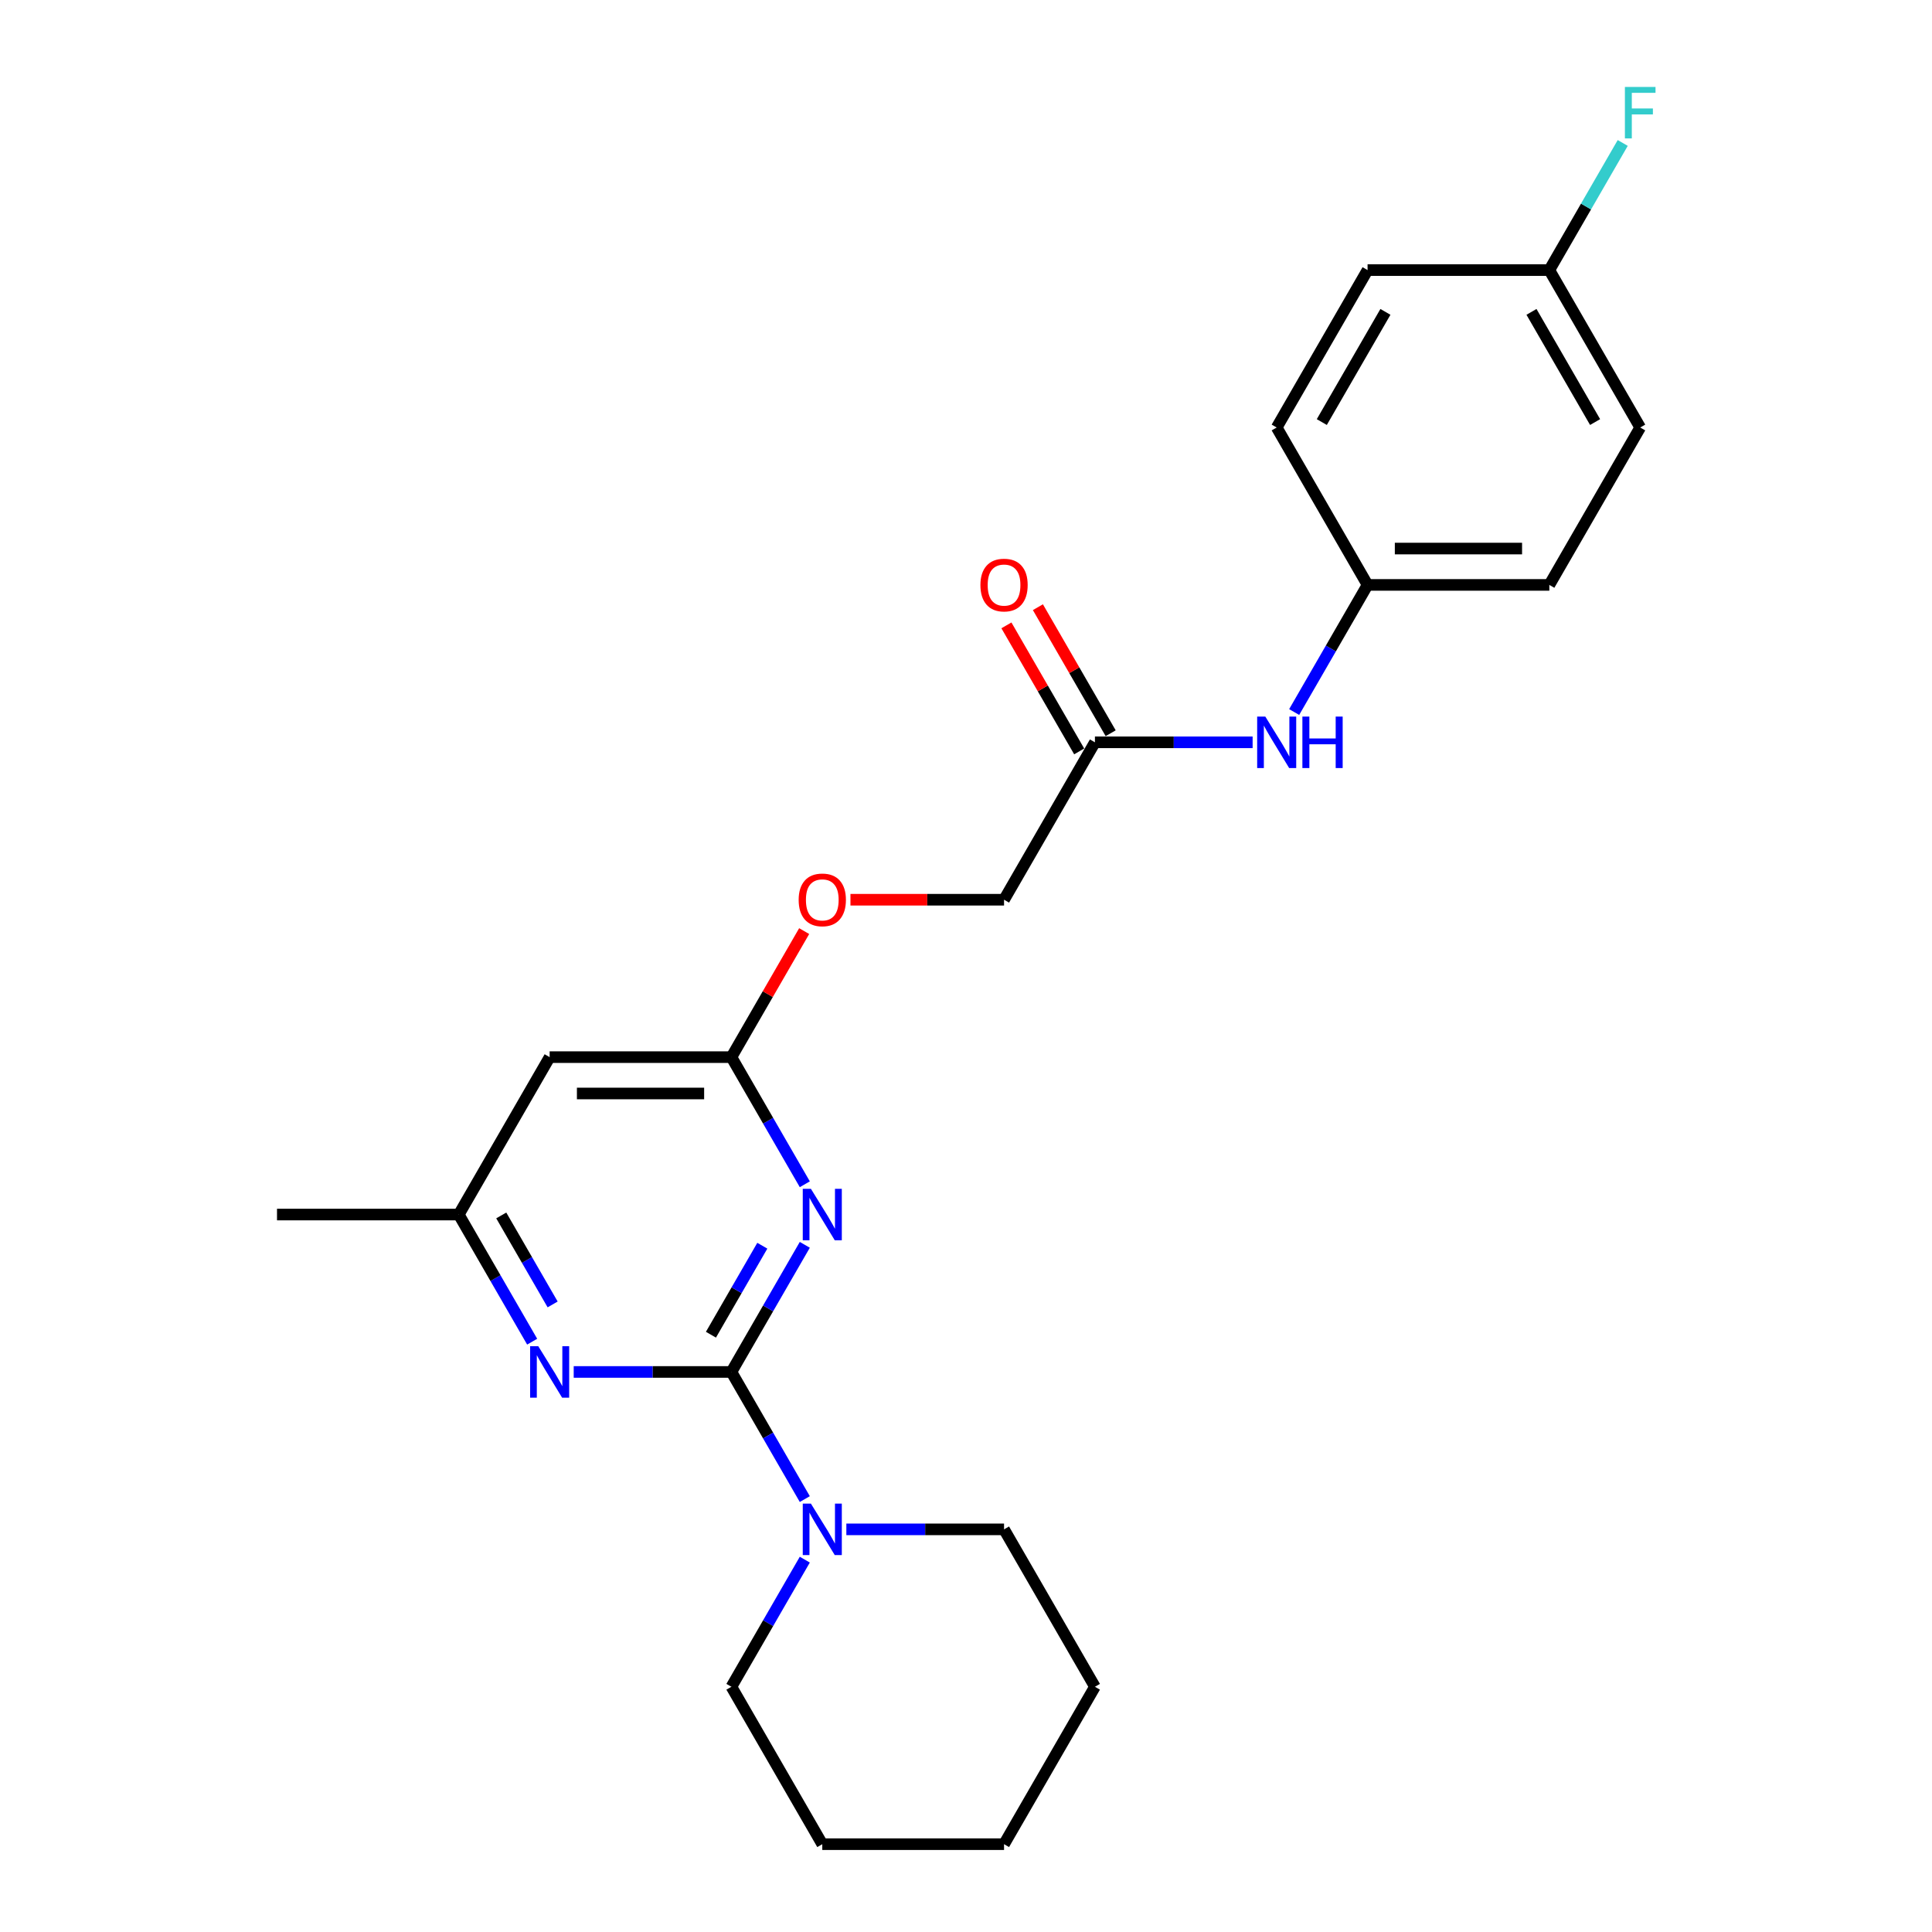<?xml version='1.0' encoding='iso-8859-1'?>
<svg version='1.1' baseProfile='full'
              xmlns='http://www.w3.org/2000/svg'
                      xmlns:rdkit='http://www.rdkit.org/xml'
                      xmlns:xlink='http://www.w3.org/1999/xlink'
                  xml:space='preserve'
width='1000px' height='1000px' viewBox='0 0 1000 1000'>
<!-- END OF HEADER -->
<rect style='opacity:1.0;fill:#FFFFFF;stroke:none' width='1000' height='1000' x='0' y='0'> </rect>
<path class='bond-0' d='M 378.575,710.122 L 397.57,677.221' style='fill:none;fill-rule:evenodd;stroke:#000000;stroke-width:6px;stroke-linecap:butt;stroke-linejoin:miter;stroke-opacity:1' />
<path class='bond-0' d='M 397.57,677.221 L 416.565,644.321' style='fill:none;fill-rule:evenodd;stroke:#0000FF;stroke-width:6px;stroke-linecap:butt;stroke-linejoin:miter;stroke-opacity:1' />
<path class='bond-0' d='M 367.979,690.844 L 381.275,667.813' style='fill:none;fill-rule:evenodd;stroke:#000000;stroke-width:6px;stroke-linecap:butt;stroke-linejoin:miter;stroke-opacity:1' />
<path class='bond-0' d='M 381.275,667.813 L 394.572,644.783' style='fill:none;fill-rule:evenodd;stroke:#0000FF;stroke-width:6px;stroke-linecap:butt;stroke-linejoin:miter;stroke-opacity:1' />
<path class='bond-1' d='M 378.575,710.122 L 337.764,710.122' style='fill:none;fill-rule:evenodd;stroke:#000000;stroke-width:6px;stroke-linecap:butt;stroke-linejoin:miter;stroke-opacity:1' />
<path class='bond-1' d='M 337.764,710.122 L 296.952,710.122' style='fill:none;fill-rule:evenodd;stroke:#0000FF;stroke-width:6px;stroke-linecap:butt;stroke-linejoin:miter;stroke-opacity:1' />
<path class='bond-2' d='M 378.575,710.122 L 397.57,743.022' style='fill:none;fill-rule:evenodd;stroke:#000000;stroke-width:6px;stroke-linecap:butt;stroke-linejoin:miter;stroke-opacity:1' />
<path class='bond-2' d='M 397.57,743.022 L 416.565,775.923' style='fill:none;fill-rule:evenodd;stroke:#0000FF;stroke-width:6px;stroke-linecap:butt;stroke-linejoin:miter;stroke-opacity:1' />
<path class='bond-3' d='M 416.565,612.973 L 397.57,580.073' style='fill:none;fill-rule:evenodd;stroke:#0000FF;stroke-width:6px;stroke-linecap:butt;stroke-linejoin:miter;stroke-opacity:1' />
<path class='bond-3' d='M 397.57,580.073 L 378.575,547.172' style='fill:none;fill-rule:evenodd;stroke:#000000;stroke-width:6px;stroke-linecap:butt;stroke-linejoin:miter;stroke-opacity:1' />
<path class='bond-6' d='M 275.447,694.448 L 256.452,661.548' style='fill:none;fill-rule:evenodd;stroke:#0000FF;stroke-width:6px;stroke-linecap:butt;stroke-linejoin:miter;stroke-opacity:1' />
<path class='bond-6' d='M 256.452,661.548 L 237.457,628.647' style='fill:none;fill-rule:evenodd;stroke:#000000;stroke-width:6px;stroke-linecap:butt;stroke-linejoin:miter;stroke-opacity:1' />
<path class='bond-6' d='M 286.044,675.17 L 272.747,652.14' style='fill:none;fill-rule:evenodd;stroke:#0000FF;stroke-width:6px;stroke-linecap:butt;stroke-linejoin:miter;stroke-opacity:1' />
<path class='bond-6' d='M 272.747,652.14 L 259.45,629.109' style='fill:none;fill-rule:evenodd;stroke:#000000;stroke-width:6px;stroke-linecap:butt;stroke-linejoin:miter;stroke-opacity:1' />
<path class='bond-18' d='M 416.565,807.27 L 397.57,840.17' style='fill:none;fill-rule:evenodd;stroke:#0000FF;stroke-width:6px;stroke-linecap:butt;stroke-linejoin:miter;stroke-opacity:1' />
<path class='bond-18' d='M 397.57,840.17 L 378.575,873.071' style='fill:none;fill-rule:evenodd;stroke:#000000;stroke-width:6px;stroke-linecap:butt;stroke-linejoin:miter;stroke-opacity:1' />
<path class='bond-19' d='M 438.07,791.596 L 478.882,791.596' style='fill:none;fill-rule:evenodd;stroke:#0000FF;stroke-width:6px;stroke-linecap:butt;stroke-linejoin:miter;stroke-opacity:1' />
<path class='bond-19' d='M 478.882,791.596 L 519.693,791.596' style='fill:none;fill-rule:evenodd;stroke:#000000;stroke-width:6px;stroke-linecap:butt;stroke-linejoin:miter;stroke-opacity:1' />
<path class='bond-8' d='M 378.575,547.172 L 397.407,514.554' style='fill:none;fill-rule:evenodd;stroke:#000000;stroke-width:6px;stroke-linecap:butt;stroke-linejoin:miter;stroke-opacity:1' />
<path class='bond-8' d='M 397.407,514.554 L 416.239,481.936' style='fill:none;fill-rule:evenodd;stroke:#FF0000;stroke-width:6px;stroke-linecap:butt;stroke-linejoin:miter;stroke-opacity:1' />
<path class='bond-24' d='M 378.575,547.172 L 284.496,547.172' style='fill:none;fill-rule:evenodd;stroke:#000000;stroke-width:6px;stroke-linecap:butt;stroke-linejoin:miter;stroke-opacity:1' />
<path class='bond-24' d='M 364.463,565.988 L 298.608,565.988' style='fill:none;fill-rule:evenodd;stroke:#000000;stroke-width:6px;stroke-linecap:butt;stroke-linejoin:miter;stroke-opacity:1' />
<path class='bond-4' d='M 284.496,547.172 L 237.457,628.647' style='fill:none;fill-rule:evenodd;stroke:#000000;stroke-width:6px;stroke-linecap:butt;stroke-linejoin:miter;stroke-opacity:1' />
<path class='bond-5' d='M 566.733,384.223 L 519.693,465.698' style='fill:none;fill-rule:evenodd;stroke:#000000;stroke-width:6px;stroke-linecap:butt;stroke-linejoin:miter;stroke-opacity:1' />
<path class='bond-7' d='M 566.733,384.223 L 607.544,384.223' style='fill:none;fill-rule:evenodd;stroke:#000000;stroke-width:6px;stroke-linecap:butt;stroke-linejoin:miter;stroke-opacity:1' />
<path class='bond-7' d='M 607.544,384.223 L 648.355,384.223' style='fill:none;fill-rule:evenodd;stroke:#0000FF;stroke-width:6px;stroke-linecap:butt;stroke-linejoin:miter;stroke-opacity:1' />
<path class='bond-9' d='M 574.88,379.519 L 556.048,346.901' style='fill:none;fill-rule:evenodd;stroke:#000000;stroke-width:6px;stroke-linecap:butt;stroke-linejoin:miter;stroke-opacity:1' />
<path class='bond-9' d='M 556.048,346.901 L 537.216,314.283' style='fill:none;fill-rule:evenodd;stroke:#FF0000;stroke-width:6px;stroke-linecap:butt;stroke-linejoin:miter;stroke-opacity:1' />
<path class='bond-9' d='M 558.585,388.927 L 539.753,356.309' style='fill:none;fill-rule:evenodd;stroke:#000000;stroke-width:6px;stroke-linecap:butt;stroke-linejoin:miter;stroke-opacity:1' />
<path class='bond-9' d='M 539.753,356.309 L 520.921,323.69' style='fill:none;fill-rule:evenodd;stroke:#FF0000;stroke-width:6px;stroke-linecap:butt;stroke-linejoin:miter;stroke-opacity:1' />
<path class='bond-20' d='M 237.457,628.647 L 143.378,628.647' style='fill:none;fill-rule:evenodd;stroke:#000000;stroke-width:6px;stroke-linecap:butt;stroke-linejoin:miter;stroke-opacity:1' />
<path class='bond-10' d='M 669.86,368.55 L 688.856,335.649' style='fill:none;fill-rule:evenodd;stroke:#0000FF;stroke-width:6px;stroke-linecap:butt;stroke-linejoin:miter;stroke-opacity:1' />
<path class='bond-10' d='M 688.856,335.649 L 707.851,302.749' style='fill:none;fill-rule:evenodd;stroke:#000000;stroke-width:6px;stroke-linecap:butt;stroke-linejoin:miter;stroke-opacity:1' />
<path class='bond-11' d='M 440.197,465.698 L 479.945,465.698' style='fill:none;fill-rule:evenodd;stroke:#FF0000;stroke-width:6px;stroke-linecap:butt;stroke-linejoin:miter;stroke-opacity:1' />
<path class='bond-11' d='M 479.945,465.698 L 519.693,465.698' style='fill:none;fill-rule:evenodd;stroke:#000000;stroke-width:6px;stroke-linecap:butt;stroke-linejoin:miter;stroke-opacity:1' />
<path class='bond-14' d='M 707.851,302.749 L 660.811,221.274' style='fill:none;fill-rule:evenodd;stroke:#000000;stroke-width:6px;stroke-linecap:butt;stroke-linejoin:miter;stroke-opacity:1' />
<path class='bond-15' d='M 707.851,302.749 L 801.93,302.749' style='fill:none;fill-rule:evenodd;stroke:#000000;stroke-width:6px;stroke-linecap:butt;stroke-linejoin:miter;stroke-opacity:1' />
<path class='bond-15' d='M 721.963,283.933 L 787.818,283.933' style='fill:none;fill-rule:evenodd;stroke:#000000;stroke-width:6px;stroke-linecap:butt;stroke-linejoin:miter;stroke-opacity:1' />
<path class='bond-12' d='M 801.93,139.799 L 848.969,221.274' style='fill:none;fill-rule:evenodd;stroke:#000000;stroke-width:6px;stroke-linecap:butt;stroke-linejoin:miter;stroke-opacity:1' />
<path class='bond-12' d='M 792.69,161.428 L 825.618,218.461' style='fill:none;fill-rule:evenodd;stroke:#000000;stroke-width:6px;stroke-linecap:butt;stroke-linejoin:miter;stroke-opacity:1' />
<path class='bond-13' d='M 801.93,139.799 L 820.925,106.899' style='fill:none;fill-rule:evenodd;stroke:#000000;stroke-width:6px;stroke-linecap:butt;stroke-linejoin:miter;stroke-opacity:1' />
<path class='bond-13' d='M 820.925,106.899 L 839.92,73.998' style='fill:none;fill-rule:evenodd;stroke:#33CCCC;stroke-width:6px;stroke-linecap:butt;stroke-linejoin:miter;stroke-opacity:1' />
<path class='bond-26' d='M 801.93,139.799 L 707.851,139.799' style='fill:none;fill-rule:evenodd;stroke:#000000;stroke-width:6px;stroke-linecap:butt;stroke-linejoin:miter;stroke-opacity:1' />
<path class='bond-17' d='M 660.811,221.274 L 707.851,139.799' style='fill:none;fill-rule:evenodd;stroke:#000000;stroke-width:6px;stroke-linecap:butt;stroke-linejoin:miter;stroke-opacity:1' />
<path class='bond-17' d='M 684.162,218.461 L 717.09,161.428' style='fill:none;fill-rule:evenodd;stroke:#000000;stroke-width:6px;stroke-linecap:butt;stroke-linejoin:miter;stroke-opacity:1' />
<path class='bond-16' d='M 801.93,302.749 L 848.969,221.274' style='fill:none;fill-rule:evenodd;stroke:#000000;stroke-width:6px;stroke-linecap:butt;stroke-linejoin:miter;stroke-opacity:1' />
<path class='bond-21' d='M 378.575,873.071 L 425.614,954.545' style='fill:none;fill-rule:evenodd;stroke:#000000;stroke-width:6px;stroke-linecap:butt;stroke-linejoin:miter;stroke-opacity:1' />
<path class='bond-22' d='M 519.693,791.596 L 566.733,873.071' style='fill:none;fill-rule:evenodd;stroke:#000000;stroke-width:6px;stroke-linecap:butt;stroke-linejoin:miter;stroke-opacity:1' />
<path class='bond-25' d='M 425.614,954.545 L 519.693,954.545' style='fill:none;fill-rule:evenodd;stroke:#000000;stroke-width:6px;stroke-linecap:butt;stroke-linejoin:miter;stroke-opacity:1' />
<path class='bond-23' d='M 566.733,873.071 L 519.693,954.545' style='fill:none;fill-rule:evenodd;stroke:#000000;stroke-width:6px;stroke-linecap:butt;stroke-linejoin:miter;stroke-opacity:1' />
<path  class='atom-1' d='M 419.725 615.325
L 428.456 629.437
Q 429.321 630.83, 430.713 633.351
Q 432.106 635.872, 432.181 636.023
L 432.181 615.325
L 435.718 615.325
L 435.718 641.969
L 432.068 641.969
L 422.698 626.54
Q 421.607 624.733, 420.44 622.664
Q 419.311 620.594, 418.972 619.954
L 418.972 641.969
L 415.51 641.969
L 415.51 615.325
L 419.725 615.325
' fill='#0000FF'/>
<path  class='atom-2' d='M 278.607 696.8
L 287.337 710.912
Q 288.203 712.304, 289.595 714.826
Q 290.988 717.347, 291.063 717.497
L 291.063 696.8
L 294.6 696.8
L 294.6 723.443
L 290.95 723.443
L 281.58 708.014
Q 280.488 706.208, 279.322 704.138
Q 278.193 702.068, 277.854 701.429
L 277.854 723.443
L 274.392 723.443
L 274.392 696.8
L 278.607 696.8
' fill='#0000FF'/>
<path  class='atom-3' d='M 419.725 778.275
L 428.456 792.386
Q 429.321 793.779, 430.713 796.3
Q 432.106 798.821, 432.181 798.972
L 432.181 778.275
L 435.718 778.275
L 435.718 804.918
L 432.068 804.918
L 422.698 789.489
Q 421.607 787.683, 420.44 785.613
Q 419.311 783.543, 418.972 782.903
L 418.972 804.918
L 415.51 804.918
L 415.51 778.275
L 419.725 778.275
' fill='#0000FF'/>
<path  class='atom-8' d='M 654.922 370.902
L 663.653 385.013
Q 664.518 386.406, 665.91 388.927
Q 667.303 391.448, 667.378 391.599
L 667.378 370.902
L 670.915 370.902
L 670.915 397.545
L 667.265 397.545
L 657.895 382.116
Q 656.804 380.309, 655.637 378.24
Q 654.508 376.17, 654.169 375.53
L 654.169 397.545
L 650.707 397.545
L 650.707 370.902
L 654.922 370.902
' fill='#0000FF'/>
<path  class='atom-8' d='M 674.114 370.902
L 677.727 370.902
L 677.727 382.229
L 691.349 382.229
L 691.349 370.902
L 694.962 370.902
L 694.962 397.545
L 691.349 397.545
L 691.349 385.239
L 677.727 385.239
L 677.727 397.545
L 674.114 397.545
L 674.114 370.902
' fill='#0000FF'/>
<path  class='atom-9' d='M 413.384 465.773
Q 413.384 459.376, 416.545 455.801
Q 419.706 452.226, 425.614 452.226
Q 431.523 452.226, 434.684 455.801
Q 437.845 459.376, 437.845 465.773
Q 437.845 472.246, 434.646 475.934
Q 431.447 479.584, 425.614 479.584
Q 419.744 479.584, 416.545 475.934
Q 413.384 472.283, 413.384 465.773
M 425.614 476.573
Q 429.679 476.573, 431.861 473.864
Q 434.081 471.117, 434.081 465.773
Q 434.081 460.542, 431.861 457.908
Q 429.679 455.236, 425.614 455.236
Q 421.55 455.236, 419.33 457.87
Q 417.147 460.505, 417.147 465.773
Q 417.147 471.154, 419.33 473.864
Q 421.55 476.573, 425.614 476.573
' fill='#FF0000'/>
<path  class='atom-10' d='M 507.463 302.824
Q 507.463 296.426, 510.624 292.851
Q 513.785 289.276, 519.693 289.276
Q 525.601 289.276, 528.762 292.851
Q 531.923 296.426, 531.923 302.824
Q 531.923 309.296, 528.725 312.984
Q 525.526 316.635, 519.693 316.635
Q 513.823 316.635, 510.624 312.984
Q 507.463 309.334, 507.463 302.824
M 519.693 313.624
Q 523.757 313.624, 525.94 310.915
Q 528.16 308.167, 528.16 302.824
Q 528.16 297.593, 525.94 294.959
Q 523.757 292.287, 519.693 292.287
Q 515.629 292.287, 513.409 294.921
Q 511.226 297.555, 511.226 302.824
Q 511.226 308.205, 513.409 310.915
Q 515.629 313.624, 519.693 313.624
' fill='#FF0000'/>
<path  class='atom-14' d='M 841.047 45.003
L 856.89 45.003
L 856.89 48.051
L 844.622 48.051
L 844.622 56.142
L 855.536 56.142
L 855.536 59.228
L 844.622 59.228
L 844.622 71.646
L 841.047 71.646
L 841.047 45.003
' fill='#33CCCC'/>
</svg>
